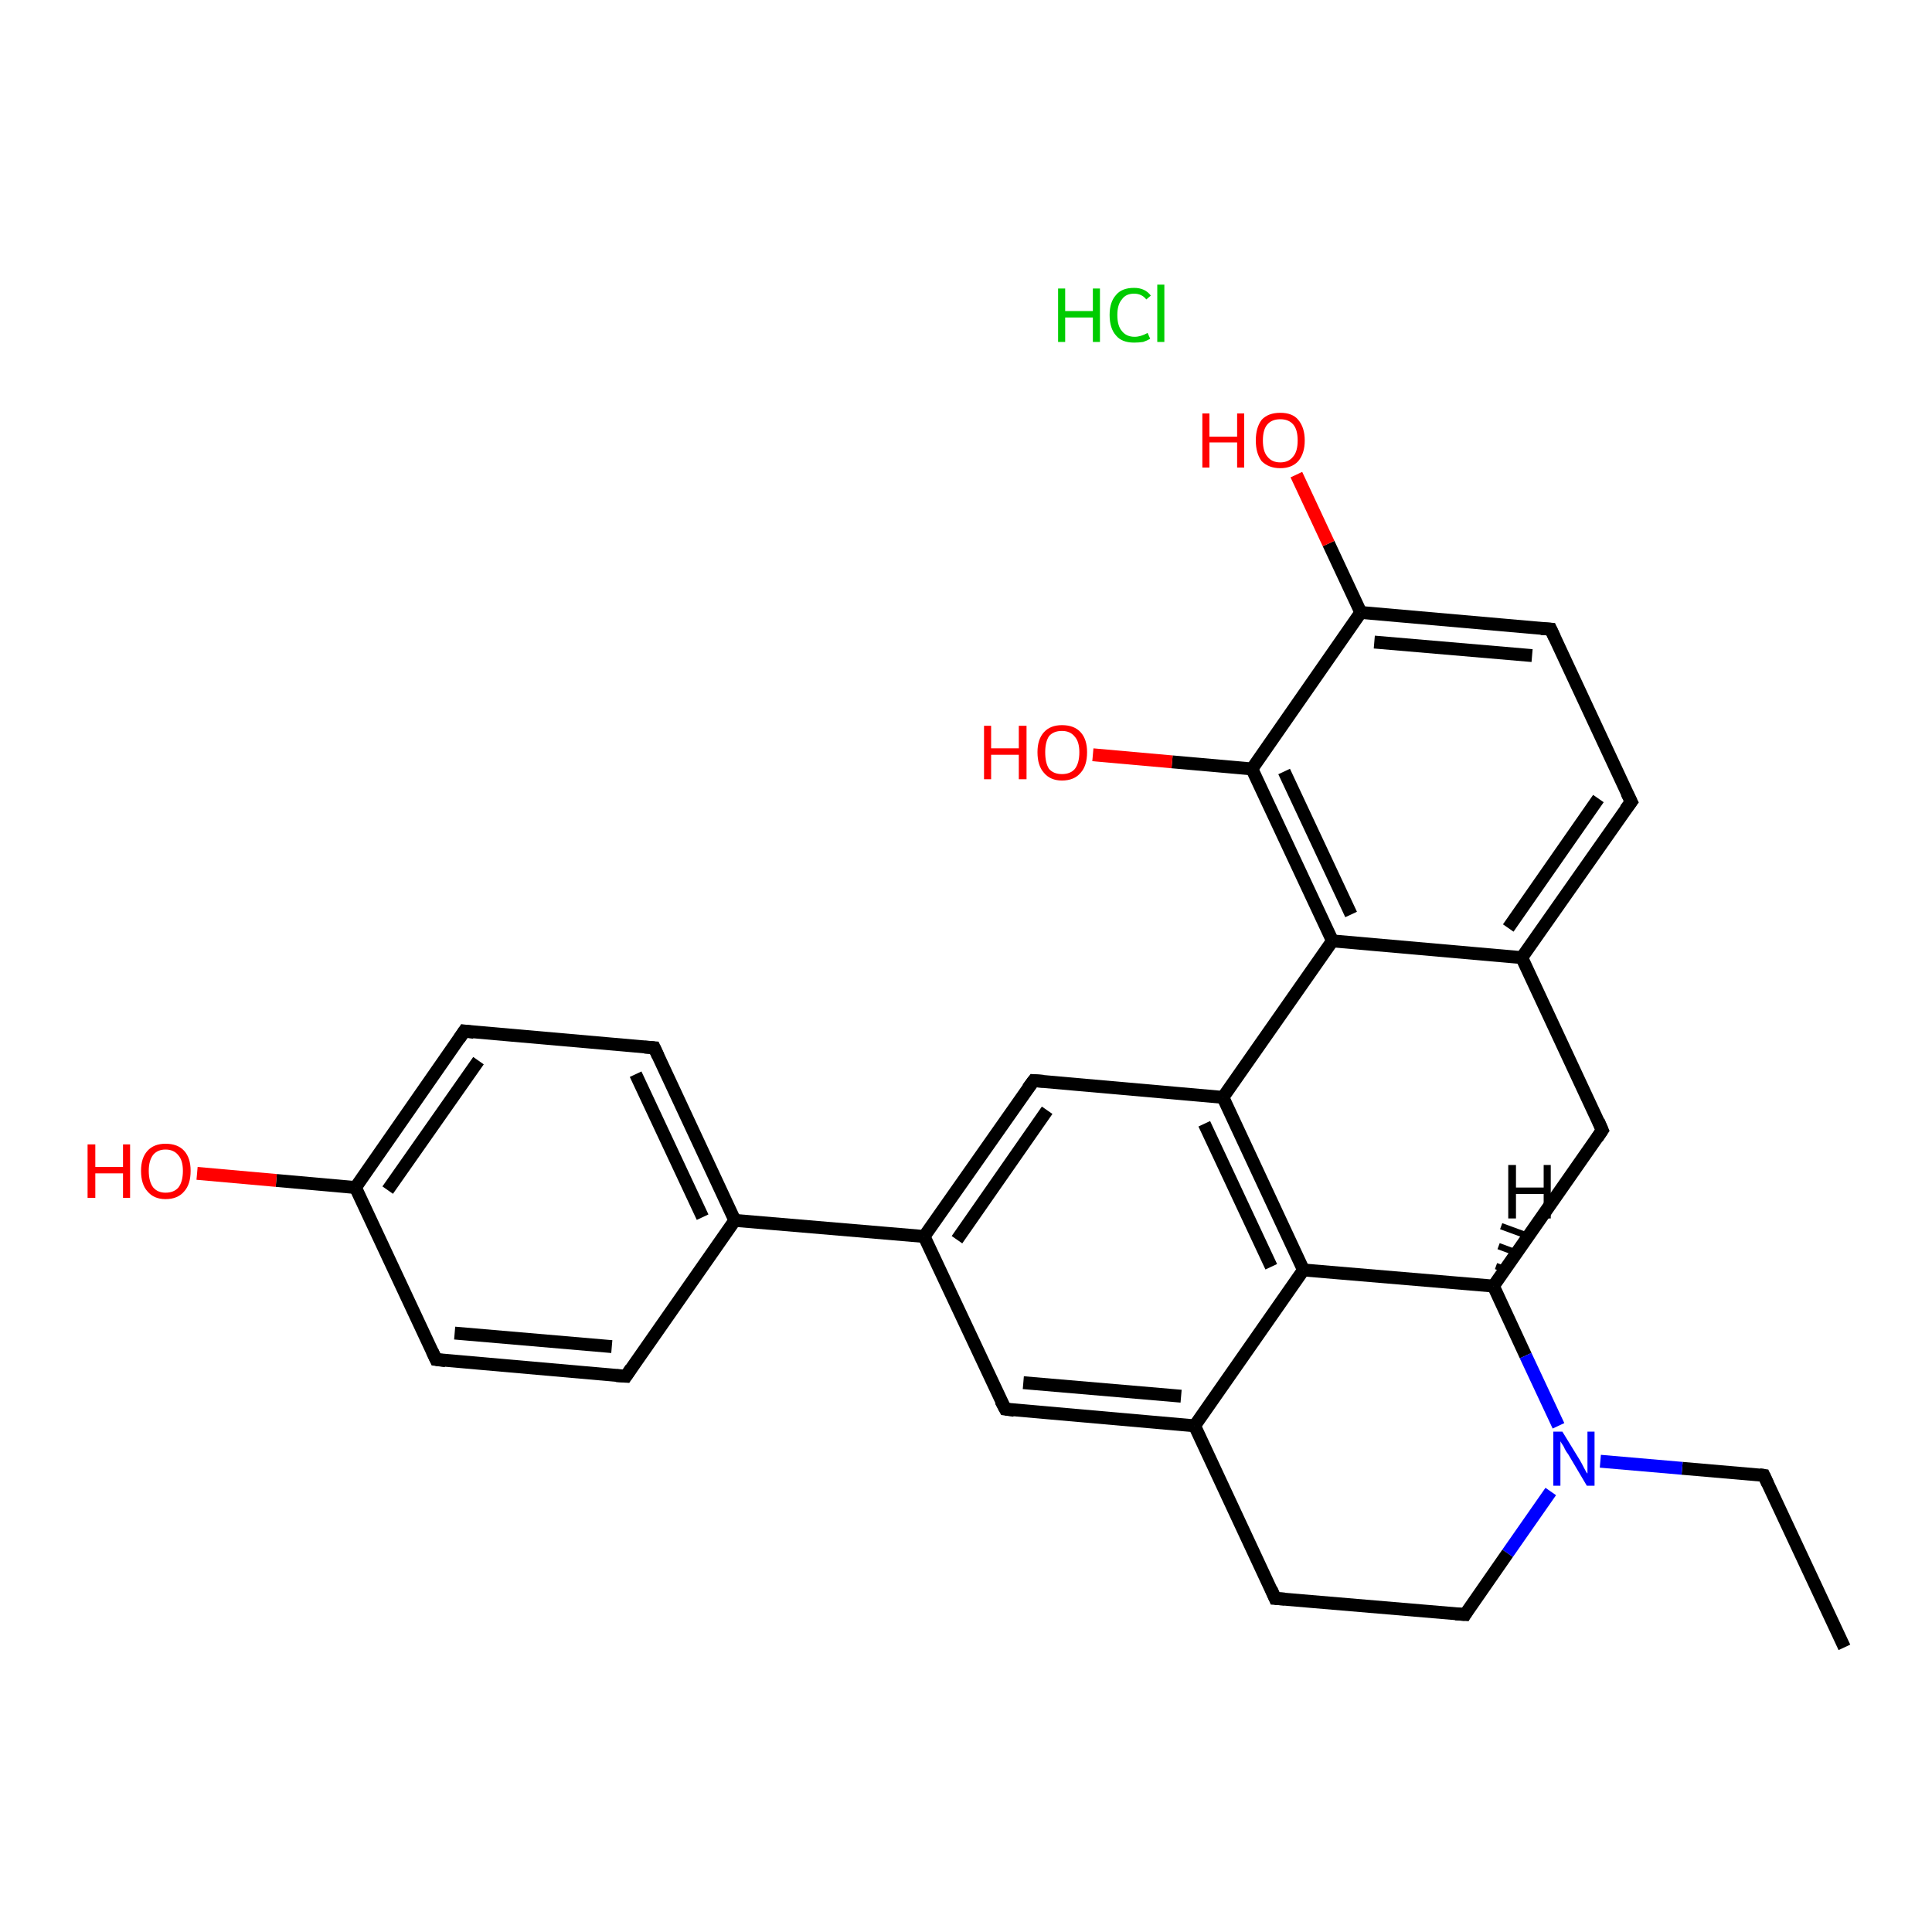 <?xml version='1.0' encoding='iso-8859-1'?>
<svg version='1.1' baseProfile='full'
              xmlns='http://www.w3.org/2000/svg'
                      xmlns:rdkit='http://www.rdkit.org/xml'
                      xmlns:xlink='http://www.w3.org/1999/xlink'
                  xml:space='preserve'
width='300px' height='300px' viewBox='0 0 300 300'>
<!-- END OF HEADER -->
<rect style='opacity:1.0;fill:#FFFFFF;stroke:none' width='300.0' height='300.0' x='0.0' y='0.0'> </rect>
<path class='bond-0 atom-0 atom-1' d='M 286.4,255.8 L 273.9,229.1' style='fill:none;fill-rule:evenodd;stroke:#000000;stroke-width:2.0px;stroke-linecap:butt;stroke-linejoin:miter;stroke-opacity:1' />
<path class='bond-1 atom-1 atom-2' d='M 273.9,229.1 L 261.2,228.0' style='fill:none;fill-rule:evenodd;stroke:#000000;stroke-width:2.0px;stroke-linecap:butt;stroke-linejoin:miter;stroke-opacity:1' />
<path class='bond-1 atom-1 atom-2' d='M 261.2,228.0 L 248.5,226.9' style='fill:none;fill-rule:evenodd;stroke:#0000FF;stroke-width:2.0px;stroke-linecap:butt;stroke-linejoin:miter;stroke-opacity:1' />
<path class='bond-2 atom-2 atom-3' d='M 240.8,231.6 L 234.1,241.2' style='fill:none;fill-rule:evenodd;stroke:#0000FF;stroke-width:2.0px;stroke-linecap:butt;stroke-linejoin:miter;stroke-opacity:1' />
<path class='bond-2 atom-2 atom-3' d='M 234.1,241.2 L 227.5,250.7' style='fill:none;fill-rule:evenodd;stroke:#000000;stroke-width:2.0px;stroke-linecap:butt;stroke-linejoin:miter;stroke-opacity:1' />
<path class='bond-3 atom-3 atom-4' d='M 227.5,250.7 L 198.0,248.2' style='fill:none;fill-rule:evenodd;stroke:#000000;stroke-width:2.0px;stroke-linecap:butt;stroke-linejoin:miter;stroke-opacity:1' />
<path class='bond-4 atom-4 atom-5' d='M 198.0,248.2 L 185.5,221.4' style='fill:none;fill-rule:evenodd;stroke:#000000;stroke-width:2.0px;stroke-linecap:butt;stroke-linejoin:miter;stroke-opacity:1' />
<path class='bond-5 atom-5 atom-6' d='M 185.5,221.4 L 156.1,218.8' style='fill:none;fill-rule:evenodd;stroke:#000000;stroke-width:2.0px;stroke-linecap:butt;stroke-linejoin:miter;stroke-opacity:1' />
<path class='bond-5 atom-5 atom-6' d='M 183.4,216.8 L 158.9,214.7' style='fill:none;fill-rule:evenodd;stroke:#000000;stroke-width:2.0px;stroke-linecap:butt;stroke-linejoin:miter;stroke-opacity:1' />
<path class='bond-6 atom-6 atom-7' d='M 156.1,218.8 L 143.5,192.0' style='fill:none;fill-rule:evenodd;stroke:#000000;stroke-width:2.0px;stroke-linecap:butt;stroke-linejoin:miter;stroke-opacity:1' />
<path class='bond-7 atom-7 atom-8' d='M 143.5,192.0 L 114.1,189.5' style='fill:none;fill-rule:evenodd;stroke:#000000;stroke-width:2.0px;stroke-linecap:butt;stroke-linejoin:miter;stroke-opacity:1' />
<path class='bond-8 atom-8 atom-9' d='M 114.1,189.5 L 101.6,162.7' style='fill:none;fill-rule:evenodd;stroke:#000000;stroke-width:2.0px;stroke-linecap:butt;stroke-linejoin:miter;stroke-opacity:1' />
<path class='bond-8 atom-8 atom-9' d='M 109.1,189.0 L 98.7,166.8' style='fill:none;fill-rule:evenodd;stroke:#000000;stroke-width:2.0px;stroke-linecap:butt;stroke-linejoin:miter;stroke-opacity:1' />
<path class='bond-9 atom-9 atom-10' d='M 101.6,162.7 L 72.1,160.1' style='fill:none;fill-rule:evenodd;stroke:#000000;stroke-width:2.0px;stroke-linecap:butt;stroke-linejoin:miter;stroke-opacity:1' />
<path class='bond-10 atom-10 atom-11' d='M 72.1,160.1 L 55.2,184.4' style='fill:none;fill-rule:evenodd;stroke:#000000;stroke-width:2.0px;stroke-linecap:butt;stroke-linejoin:miter;stroke-opacity:1' />
<path class='bond-10 atom-10 atom-11' d='M 74.3,164.7 L 60.2,184.8' style='fill:none;fill-rule:evenodd;stroke:#000000;stroke-width:2.0px;stroke-linecap:butt;stroke-linejoin:miter;stroke-opacity:1' />
<path class='bond-11 atom-11 atom-12' d='M 55.2,184.4 L 42.9,183.3' style='fill:none;fill-rule:evenodd;stroke:#000000;stroke-width:2.0px;stroke-linecap:butt;stroke-linejoin:miter;stroke-opacity:1' />
<path class='bond-11 atom-11 atom-12' d='M 42.9,183.3 L 30.6,182.2' style='fill:none;fill-rule:evenodd;stroke:#FF0000;stroke-width:2.0px;stroke-linecap:butt;stroke-linejoin:miter;stroke-opacity:1' />
<path class='bond-12 atom-11 atom-13' d='M 55.2,184.4 L 67.7,211.1' style='fill:none;fill-rule:evenodd;stroke:#000000;stroke-width:2.0px;stroke-linecap:butt;stroke-linejoin:miter;stroke-opacity:1' />
<path class='bond-13 atom-13 atom-14' d='M 67.7,211.1 L 97.2,213.7' style='fill:none;fill-rule:evenodd;stroke:#000000;stroke-width:2.0px;stroke-linecap:butt;stroke-linejoin:miter;stroke-opacity:1' />
<path class='bond-13 atom-13 atom-14' d='M 70.6,207.0 L 95.0,209.1' style='fill:none;fill-rule:evenodd;stroke:#000000;stroke-width:2.0px;stroke-linecap:butt;stroke-linejoin:miter;stroke-opacity:1' />
<path class='bond-14 atom-7 atom-15' d='M 143.5,192.0 L 160.5,167.8' style='fill:none;fill-rule:evenodd;stroke:#000000;stroke-width:2.0px;stroke-linecap:butt;stroke-linejoin:miter;stroke-opacity:1' />
<path class='bond-14 atom-7 atom-15' d='M 148.6,192.5 L 162.6,172.4' style='fill:none;fill-rule:evenodd;stroke:#000000;stroke-width:2.0px;stroke-linecap:butt;stroke-linejoin:miter;stroke-opacity:1' />
<path class='bond-15 atom-15 atom-16' d='M 160.5,167.8 L 189.9,170.4' style='fill:none;fill-rule:evenodd;stroke:#000000;stroke-width:2.0px;stroke-linecap:butt;stroke-linejoin:miter;stroke-opacity:1' />
<path class='bond-16 atom-16 atom-17' d='M 189.9,170.4 L 202.4,197.2' style='fill:none;fill-rule:evenodd;stroke:#000000;stroke-width:2.0px;stroke-linecap:butt;stroke-linejoin:miter;stroke-opacity:1' />
<path class='bond-16 atom-16 atom-17' d='M 187.0,174.5 L 197.4,196.7' style='fill:none;fill-rule:evenodd;stroke:#000000;stroke-width:2.0px;stroke-linecap:butt;stroke-linejoin:miter;stroke-opacity:1' />
<path class='bond-17 atom-17 atom-18' d='M 202.4,197.2 L 231.9,199.7' style='fill:none;fill-rule:evenodd;stroke:#000000;stroke-width:2.0px;stroke-linecap:butt;stroke-linejoin:miter;stroke-opacity:1' />
<path class='bond-18 atom-18 atom-19' d='M 231.9,199.7 L 248.8,175.5' style='fill:none;fill-rule:evenodd;stroke:#000000;stroke-width:2.0px;stroke-linecap:butt;stroke-linejoin:miter;stroke-opacity:1' />
<path class='bond-19 atom-19 atom-20' d='M 248.8,175.5 L 236.3,148.7' style='fill:none;fill-rule:evenodd;stroke:#000000;stroke-width:2.0px;stroke-linecap:butt;stroke-linejoin:miter;stroke-opacity:1' />
<path class='bond-20 atom-20 atom-21' d='M 236.3,148.7 L 253.3,124.5' style='fill:none;fill-rule:evenodd;stroke:#000000;stroke-width:2.0px;stroke-linecap:butt;stroke-linejoin:miter;stroke-opacity:1' />
<path class='bond-20 atom-20 atom-21' d='M 234.2,144.1 L 248.2,124.0' style='fill:none;fill-rule:evenodd;stroke:#000000;stroke-width:2.0px;stroke-linecap:butt;stroke-linejoin:miter;stroke-opacity:1' />
<path class='bond-21 atom-21 atom-22' d='M 253.3,124.5 L 240.8,97.7' style='fill:none;fill-rule:evenodd;stroke:#000000;stroke-width:2.0px;stroke-linecap:butt;stroke-linejoin:miter;stroke-opacity:1' />
<path class='bond-22 atom-22 atom-23' d='M 240.8,97.7 L 211.3,95.1' style='fill:none;fill-rule:evenodd;stroke:#000000;stroke-width:2.0px;stroke-linecap:butt;stroke-linejoin:miter;stroke-opacity:1' />
<path class='bond-22 atom-22 atom-23' d='M 237.9,101.8 L 213.4,99.7' style='fill:none;fill-rule:evenodd;stroke:#000000;stroke-width:2.0px;stroke-linecap:butt;stroke-linejoin:miter;stroke-opacity:1' />
<path class='bond-23 atom-23 atom-24' d='M 211.3,95.1 L 206.3,84.4' style='fill:none;fill-rule:evenodd;stroke:#000000;stroke-width:2.0px;stroke-linecap:butt;stroke-linejoin:miter;stroke-opacity:1' />
<path class='bond-23 atom-23 atom-24' d='M 206.3,84.4 L 201.3,73.7' style='fill:none;fill-rule:evenodd;stroke:#FF0000;stroke-width:2.0px;stroke-linecap:butt;stroke-linejoin:miter;stroke-opacity:1' />
<path class='bond-24 atom-23 atom-25' d='M 211.3,95.1 L 194.4,119.4' style='fill:none;fill-rule:evenodd;stroke:#000000;stroke-width:2.0px;stroke-linecap:butt;stroke-linejoin:miter;stroke-opacity:1' />
<path class='bond-25 atom-25 atom-26' d='M 194.4,119.4 L 182.0,118.3' style='fill:none;fill-rule:evenodd;stroke:#000000;stroke-width:2.0px;stroke-linecap:butt;stroke-linejoin:miter;stroke-opacity:1' />
<path class='bond-25 atom-25 atom-26' d='M 182.0,118.3 L 169.7,117.2' style='fill:none;fill-rule:evenodd;stroke:#FF0000;stroke-width:2.0px;stroke-linecap:butt;stroke-linejoin:miter;stroke-opacity:1' />
<path class='bond-26 atom-25 atom-27' d='M 194.4,119.4 L 206.9,146.1' style='fill:none;fill-rule:evenodd;stroke:#000000;stroke-width:2.0px;stroke-linecap:butt;stroke-linejoin:miter;stroke-opacity:1' />
<path class='bond-26 atom-25 atom-27' d='M 199.4,119.8 L 209.8,142.0' style='fill:none;fill-rule:evenodd;stroke:#000000;stroke-width:2.0px;stroke-linecap:butt;stroke-linejoin:miter;stroke-opacity:1' />
<path class='bond-27 atom-18 atom-2' d='M 231.9,199.7 L 236.9,210.5' style='fill:none;fill-rule:evenodd;stroke:#000000;stroke-width:2.0px;stroke-linecap:butt;stroke-linejoin:miter;stroke-opacity:1' />
<path class='bond-27 atom-18 atom-2' d='M 236.9,210.5 L 242.0,221.4' style='fill:none;fill-rule:evenodd;stroke:#0000FF;stroke-width:2.0px;stroke-linecap:butt;stroke-linejoin:miter;stroke-opacity:1' />
<path class='bond-28 atom-27 atom-20' d='M 206.9,146.1 L 236.3,148.7' style='fill:none;fill-rule:evenodd;stroke:#000000;stroke-width:2.0px;stroke-linecap:butt;stroke-linejoin:miter;stroke-opacity:1' />
<path class='bond-29 atom-17 atom-5' d='M 202.4,197.2 L 185.5,221.4' style='fill:none;fill-rule:evenodd;stroke:#000000;stroke-width:2.0px;stroke-linecap:butt;stroke-linejoin:miter;stroke-opacity:1' />
<path class='bond-30 atom-14 atom-8' d='M 97.2,213.7 L 114.1,189.5' style='fill:none;fill-rule:evenodd;stroke:#000000;stroke-width:2.0px;stroke-linecap:butt;stroke-linejoin:miter;stroke-opacity:1' />
<path class='bond-31 atom-27 atom-16' d='M 206.9,146.1 L 189.9,170.4' style='fill:none;fill-rule:evenodd;stroke:#000000;stroke-width:2.0px;stroke-linecap:butt;stroke-linejoin:miter;stroke-opacity:1' />
<path class='bond-32 atom-18 atom-29' d='M 232.3,196.6 L 233.7,197.1' style='fill:none;fill-rule:evenodd;stroke:#000000;stroke-width:1.0px;stroke-linecap:butt;stroke-linejoin:miter;stroke-opacity:1' />
<path class='bond-32 atom-18 atom-29' d='M 232.7,193.5 L 235.4,194.5' style='fill:none;fill-rule:evenodd;stroke:#000000;stroke-width:1.0px;stroke-linecap:butt;stroke-linejoin:miter;stroke-opacity:1' />
<path class='bond-32 atom-18 atom-29' d='M 233.1,190.4 L 237.2,191.9' style='fill:none;fill-rule:evenodd;stroke:#000000;stroke-width:1.0px;stroke-linecap:butt;stroke-linejoin:miter;stroke-opacity:1' />
<path d='M 274.5,230.4 L 273.9,229.1 L 273.2,229.0' style='fill:none;stroke:#000000;stroke-width:2.0px;stroke-linecap:butt;stroke-linejoin:miter;stroke-opacity:1;' />
<path d='M 227.8,250.2 L 227.5,250.7 L 226.0,250.6' style='fill:none;stroke:#000000;stroke-width:2.0px;stroke-linecap:butt;stroke-linejoin:miter;stroke-opacity:1;' />
<path d='M 199.5,248.3 L 198.0,248.2 L 197.4,246.8' style='fill:none;stroke:#000000;stroke-width:2.0px;stroke-linecap:butt;stroke-linejoin:miter;stroke-opacity:1;' />
<path d='M 157.5,219.0 L 156.1,218.8 L 155.4,217.5' style='fill:none;stroke:#000000;stroke-width:2.0px;stroke-linecap:butt;stroke-linejoin:miter;stroke-opacity:1;' />
<path d='M 102.2,164.0 L 101.6,162.7 L 100.1,162.6' style='fill:none;stroke:#000000;stroke-width:2.0px;stroke-linecap:butt;stroke-linejoin:miter;stroke-opacity:1;' />
<path d='M 73.6,160.3 L 72.1,160.1 L 71.3,161.3' style='fill:none;stroke:#000000;stroke-width:2.0px;stroke-linecap:butt;stroke-linejoin:miter;stroke-opacity:1;' />
<path d='M 67.1,209.8 L 67.7,211.1 L 69.2,211.3' style='fill:none;stroke:#000000;stroke-width:2.0px;stroke-linecap:butt;stroke-linejoin:miter;stroke-opacity:1;' />
<path d='M 95.7,213.6 L 97.2,213.7 L 98.0,212.5' style='fill:none;stroke:#000000;stroke-width:2.0px;stroke-linecap:butt;stroke-linejoin:miter;stroke-opacity:1;' />
<path d='M 159.6,169.0 L 160.5,167.8 L 162.0,167.9' style='fill:none;stroke:#000000;stroke-width:2.0px;stroke-linecap:butt;stroke-linejoin:miter;stroke-opacity:1;' />
<path d='M 248.0,176.7 L 248.8,175.5 L 248.2,174.1' style='fill:none;stroke:#000000;stroke-width:2.0px;stroke-linecap:butt;stroke-linejoin:miter;stroke-opacity:1;' />
<path d='M 252.4,125.7 L 253.3,124.5 L 252.6,123.1' style='fill:none;stroke:#000000;stroke-width:2.0px;stroke-linecap:butt;stroke-linejoin:miter;stroke-opacity:1;' />
<path d='M 241.4,99.0 L 240.8,97.7 L 239.3,97.6' style='fill:none;stroke:#000000;stroke-width:2.0px;stroke-linecap:butt;stroke-linejoin:miter;stroke-opacity:1;' />
<path class='atom-2' d='M 242.6 222.3
L 245.3 226.7
Q 245.6 227.2, 246.0 228.0
Q 246.4 228.8, 246.5 228.8
L 246.5 222.3
L 247.6 222.3
L 247.6 230.7
L 246.4 230.7
L 243.5 225.8
Q 243.1 225.3, 242.8 224.6
Q 242.4 224.0, 242.3 223.8
L 242.3 230.7
L 241.2 230.7
L 241.2 222.3
L 242.6 222.3
' fill='#0000FF'/>
<path class='atom-12' d='M 13.6 177.7
L 14.8 177.7
L 14.8 181.2
L 19.1 181.2
L 19.1 177.7
L 20.2 177.7
L 20.2 186.0
L 19.1 186.0
L 19.1 182.2
L 14.8 182.2
L 14.8 186.0
L 13.6 186.0
L 13.6 177.7
' fill='#FF0000'/>
<path class='atom-12' d='M 21.9 181.8
Q 21.9 179.8, 22.9 178.7
Q 23.9 177.6, 25.7 177.6
Q 27.6 177.6, 28.6 178.7
Q 29.6 179.8, 29.6 181.8
Q 29.6 183.9, 28.6 185.0
Q 27.6 186.2, 25.7 186.2
Q 23.9 186.2, 22.9 185.0
Q 21.9 183.9, 21.9 181.8
M 25.7 185.2
Q 27.0 185.2, 27.7 184.4
Q 28.4 183.5, 28.4 181.8
Q 28.4 180.2, 27.7 179.4
Q 27.0 178.5, 25.7 178.5
Q 24.5 178.5, 23.8 179.3
Q 23.1 180.2, 23.1 181.8
Q 23.1 183.5, 23.8 184.4
Q 24.5 185.2, 25.7 185.2
' fill='#FF0000'/>
<path class='atom-24' d='M 186.7 64.2
L 187.8 64.2
L 187.8 67.8
L 192.1 67.8
L 192.1 64.2
L 193.2 64.2
L 193.2 72.6
L 192.1 72.6
L 192.1 68.7
L 187.8 68.7
L 187.8 72.6
L 186.7 72.6
L 186.7 64.2
' fill='#FF0000'/>
<path class='atom-24' d='M 195.0 68.4
Q 195.0 66.4, 195.9 65.2
Q 196.9 64.1, 198.8 64.1
Q 200.7 64.1, 201.6 65.2
Q 202.6 66.4, 202.6 68.4
Q 202.6 70.4, 201.6 71.6
Q 200.6 72.7, 198.8 72.7
Q 197.0 72.7, 195.9 71.6
Q 195.0 70.4, 195.0 68.4
M 198.8 71.8
Q 200.1 71.8, 200.8 70.9
Q 201.5 70.1, 201.5 68.4
Q 201.5 66.7, 200.8 65.9
Q 200.1 65.1, 198.8 65.1
Q 197.5 65.1, 196.8 65.9
Q 196.1 66.7, 196.1 68.4
Q 196.1 70.1, 196.8 70.9
Q 197.5 71.8, 198.8 71.8
' fill='#FF0000'/>
<path class='atom-26' d='M 152.8 112.7
L 153.9 112.7
L 153.9 116.2
L 158.2 116.2
L 158.2 112.7
L 159.4 112.7
L 159.4 121.0
L 158.2 121.0
L 158.2 117.2
L 153.9 117.2
L 153.9 121.0
L 152.8 121.0
L 152.8 112.7
' fill='#FF0000'/>
<path class='atom-26' d='M 161.1 116.8
Q 161.1 114.8, 162.1 113.7
Q 163.1 112.6, 164.9 112.6
Q 166.8 112.6, 167.8 113.7
Q 168.8 114.8, 168.8 116.8
Q 168.8 118.9, 167.8 120.0
Q 166.8 121.2, 164.9 121.2
Q 163.1 121.2, 162.1 120.0
Q 161.1 118.9, 161.1 116.8
M 164.9 120.2
Q 166.2 120.2, 166.9 119.4
Q 167.6 118.5, 167.6 116.8
Q 167.6 115.2, 166.9 114.4
Q 166.2 113.5, 164.9 113.5
Q 163.6 113.5, 162.9 114.3
Q 162.3 115.2, 162.3 116.8
Q 162.3 118.5, 162.9 119.4
Q 163.6 120.2, 164.9 120.2
' fill='#FF0000'/>
<path class='atom-28' d='M 164.3 44.8
L 165.4 44.8
L 165.4 48.3
L 169.7 48.3
L 169.7 44.8
L 170.8 44.8
L 170.8 53.1
L 169.7 53.1
L 169.7 49.3
L 165.4 49.3
L 165.4 53.1
L 164.3 53.1
L 164.3 44.8
' fill='#00CC00'/>
<path class='atom-28' d='M 172.3 48.9
Q 172.3 46.9, 173.3 45.8
Q 174.2 44.7, 176.1 44.7
Q 177.8 44.7, 178.7 45.9
L 178.0 46.5
Q 177.3 45.6, 176.1 45.6
Q 174.8 45.6, 174.2 46.5
Q 173.5 47.3, 173.5 48.9
Q 173.5 50.6, 174.2 51.4
Q 174.9 52.3, 176.2 52.3
Q 177.1 52.3, 178.2 51.7
L 178.6 52.6
Q 178.1 52.9, 177.5 53.1
Q 176.8 53.2, 176.1 53.2
Q 174.2 53.2, 173.3 52.1
Q 172.3 51.0, 172.3 48.9
' fill='#00CC00'/>
<path class='atom-28' d='M 179.7 44.2
L 180.8 44.2
L 180.8 53.1
L 179.7 53.1
L 179.7 44.2
' fill='#00CC00'/>
<path class='atom-29' d='M 234.2 180.9
L 235.4 180.9
L 235.4 184.4
L 239.7 184.4
L 239.7 180.9
L 240.8 180.9
L 240.8 189.2
L 239.7 189.2
L 239.7 185.4
L 235.4 185.4
L 235.4 189.2
L 234.2 189.2
L 234.2 180.9
' fill='#000000'/>
</svg>
